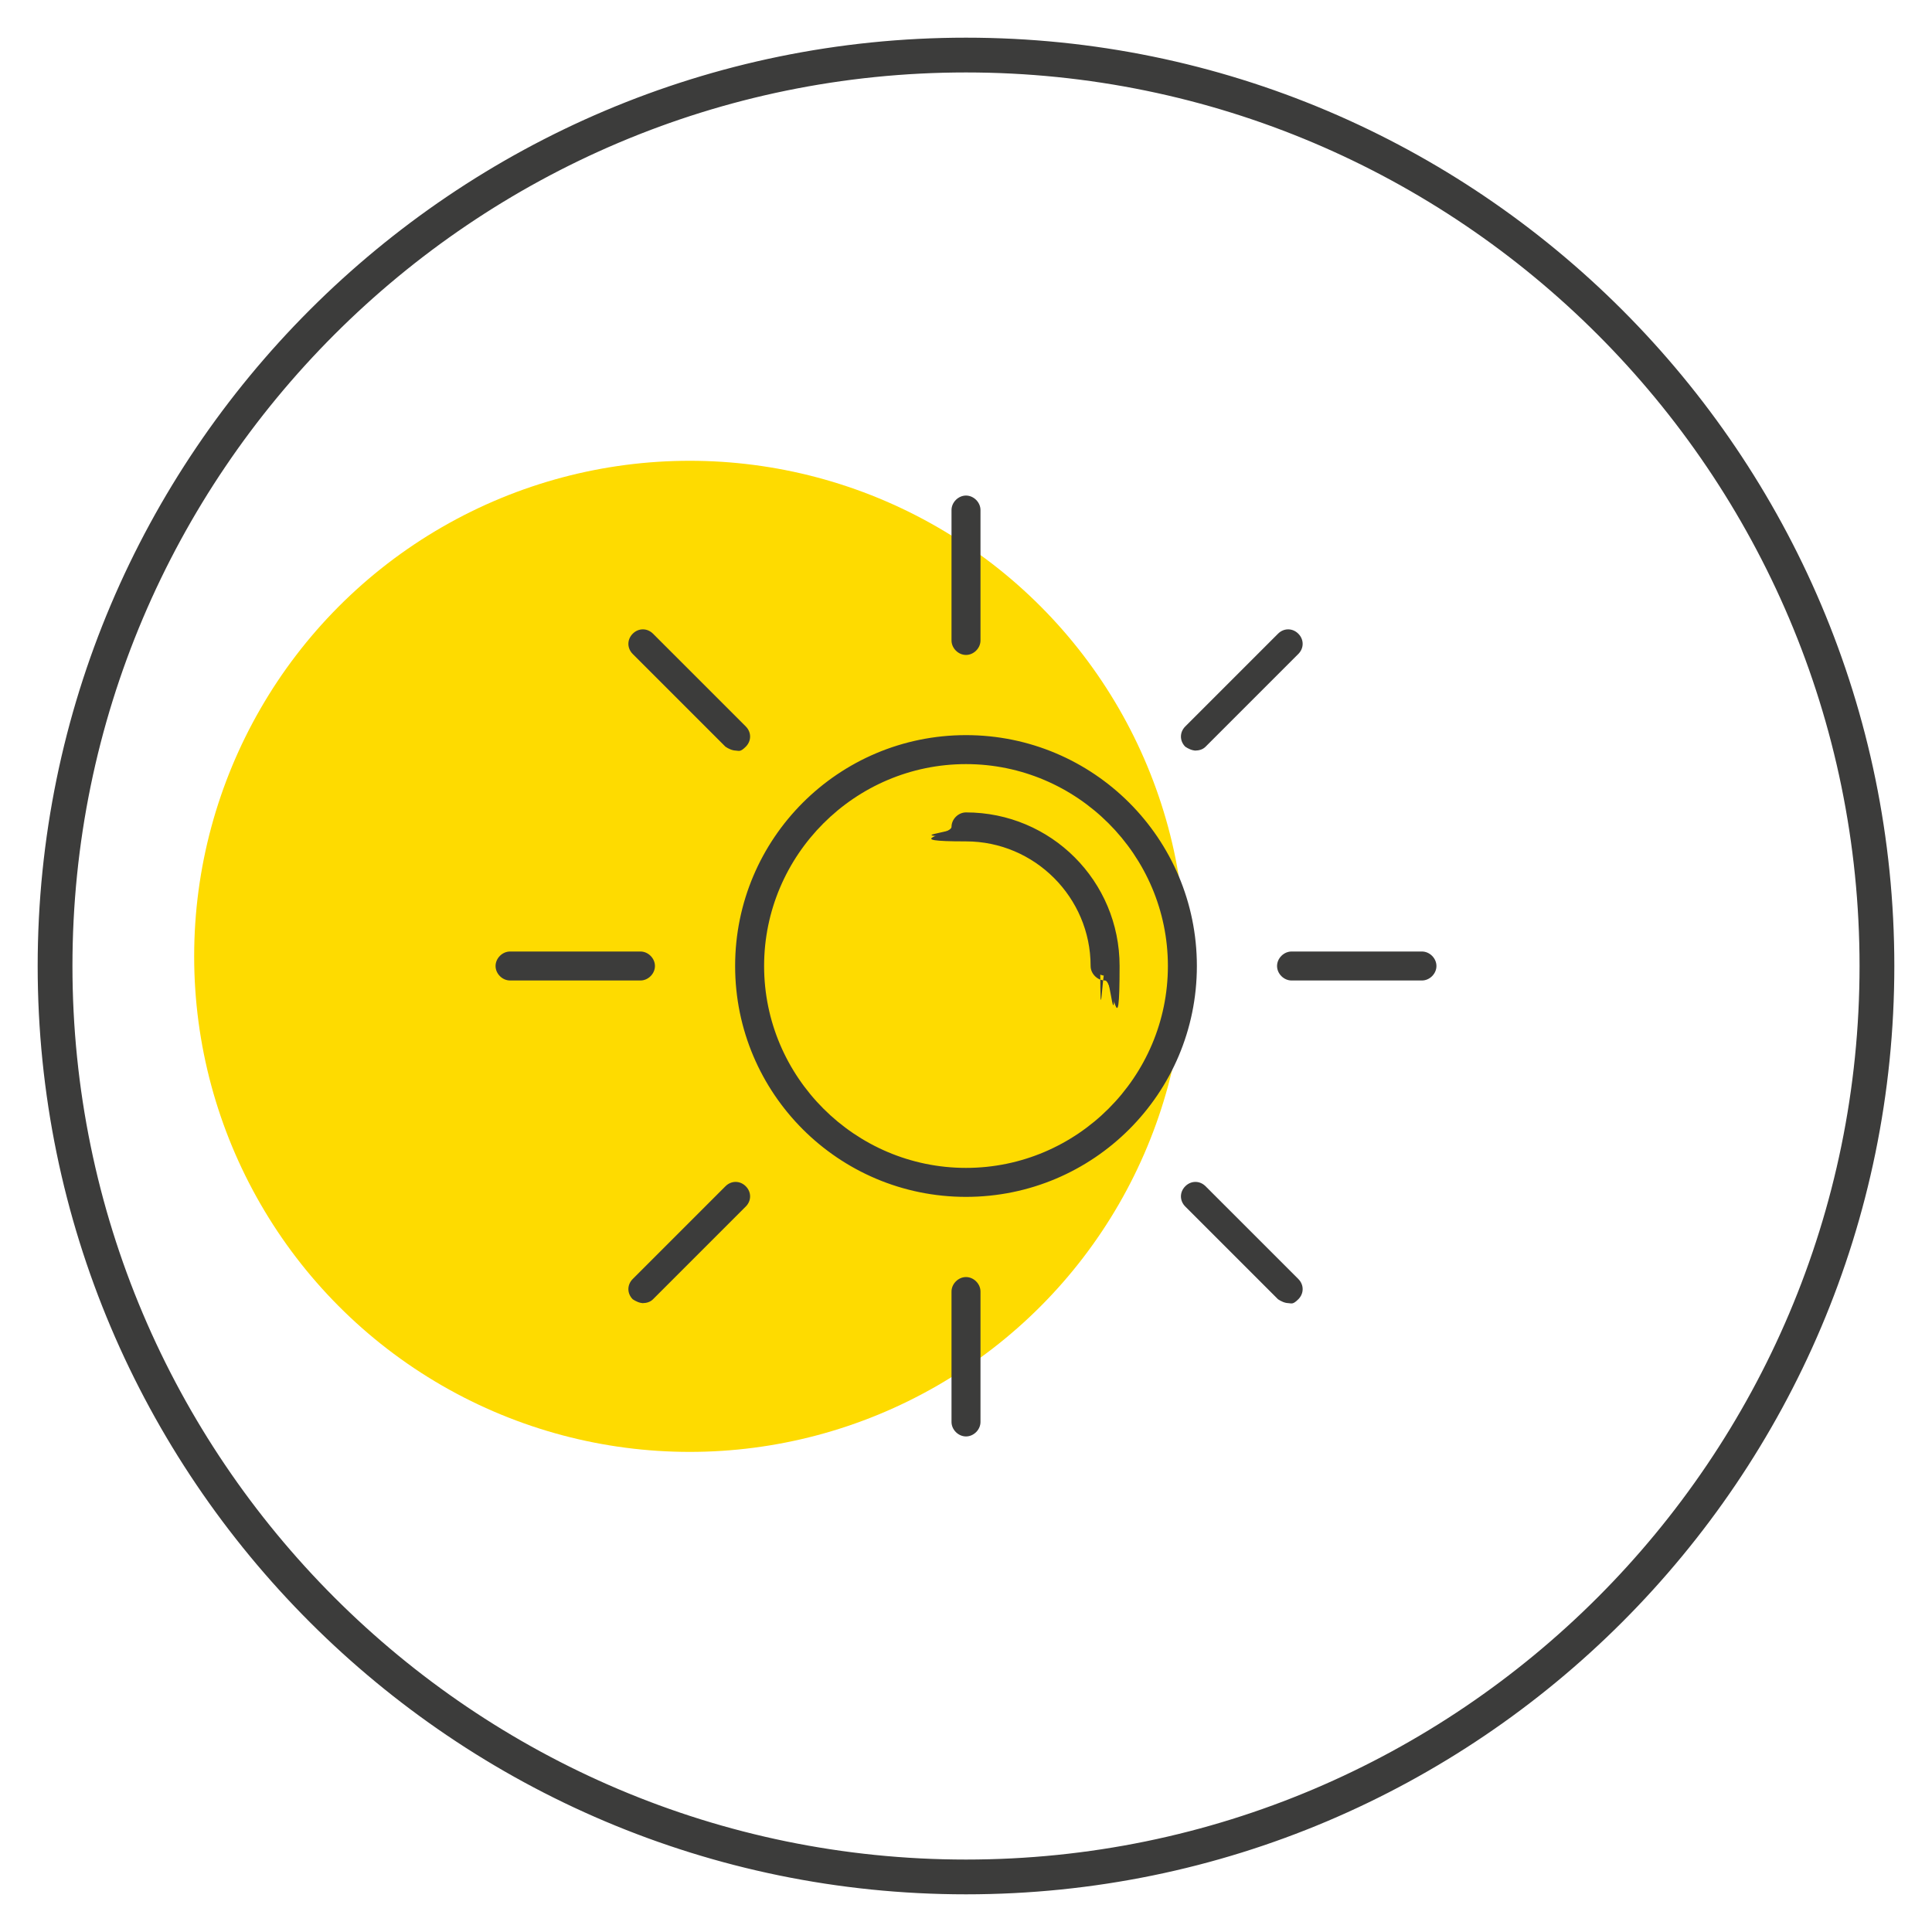 <svg viewBox="0 0 200 200" version="1.1" height="200" width="200" xmlns="http://www.w3.org/2000/svg">
  <defs>
    <style>
      .cls-1 {
        fill: #3c3c3b;
      }

      .cls-2 {
        fill: #fedb00;
      }
    </style>
  </defs>
  
  <g>
    <g id="Layer_1">
      <circle r="51.3" cy="99" cx="71.4" class="cls-2"></circle>
      <g>
        <path d="M100,195.6c-52.7,0-95.6-42.9-95.6-95.6S47.3,4.4,100,4.4s95.6,42.9,95.6,95.6-42.9,95.6-95.6,95.6ZM100,7C48.7,7,7,48.7,7,100s41.7,93,93,93,93-41.7,93-93S151.3,7,100,7Z" class="cls-1"></path>
        <path d="M100,196.1c-53,0-96.1-43.1-96.1-96.1S47,3.9,100,3.9s96.1,43.1,96.1,96.1-43.1,96.1-96.1,96.1ZM100,4.9C47.6,4.9,4.9,47.6,4.9,100s42.6,95.1,95.1,95.1,95.1-42.6,95.1-95.1S152.4,4.9,100,4.9ZM100,193.5c-51.5,0-93.5-41.9-93.5-93.5S48.5,6.5,100,6.5s93.5,41.9,93.5,93.5-41.9,93.5-93.5,93.5ZM100,7.5C49,7.5,7.5,49,7.5,100s41.5,92.5,92.5,92.5,92.5-41.5,92.5-92.5S151,7.5,100,7.5Z" class="cls-1"></path>
      </g>
      <g>
        <g>
          <path d="M100,123.4c-12.9,0-23.4-10.5-23.4-23.4s10.5-23.4,23.4-23.4,23.4,10.5,23.4,23.4-10.5,23.4-23.4,23.4ZM100,78.6c-11.8,0-21.4,9.6-21.4,21.4s9.6,21.4,21.4,21.4,21.4-9.6,21.4-21.4-9.6-21.4-21.4-21.4Z" class="cls-1"></path>
          <path d="M100,123.9c-13.2,0-23.9-10.7-23.9-23.9s10.7-23.9,23.9-23.9,23.9,10.7,23.9,23.9-10.7,23.9-23.9,23.9ZM100,77.1c-12.6,0-22.9,10.3-22.9,22.9s10.3,22.9,22.9,22.9,22.9-10.3,22.9-22.9-10.3-22.9-22.9-22.9ZM100,121.9c-12.1,0-21.9-9.8-21.9-21.9s9.8-21.9,21.9-21.9,21.9,9.8,21.9,21.9-9.8,21.9-21.9,21.9ZM100,79.1c-11.5,0-20.9,9.4-20.9,20.9s9.4,20.9,20.9,20.9,20.9-9.4,20.9-20.9-9.4-20.9-20.9-20.9Z" class="cls-1"></path>
        </g>
        <g>
          <path d="M114.4,101c-.6,0-1-.4-1-1,0-7.4-6-13.4-13.4-13.4s-1-.4-1-1,.4-1,1-1c8.5,0,15.4,6.9,15.4,15.4s-.4,1-1,1Z" class="cls-1"></path>
          <path d="M114.4,101.5c-.8,0-1.5-.7-1.5-1.5,0-7.1-5.8-12.9-12.9-12.9s-1.5-.7-1.5-1.5.7-1.5,1.5-1.5c8.8,0,15.9,7.1,15.9,15.9s-.7,1.5-1.5,1.5ZM100,85.1c-.3,0-.5.2-.5.5s.2.5.5.5c7.7,0,13.9,6.3,13.9,13.9s.2.5.5.5.5-.2.5-.5c0-8.2-6.7-14.9-14.9-14.9Z" class="cls-1"></path>
        </g>
        <g>
          <path d="M100,67.3c-.6,0-1-.4-1-1v-13.5c0-.6.4-1,1-1s1,.4,1,1v13.5c0,.6-.4,1-1,1Z" class="cls-1"></path>
          <path d="M100,67.8c-.8,0-1.5-.7-1.5-1.5v-13.5c0-.8.7-1.5,1.5-1.5s1.5.7,1.5,1.5v13.5c0,.8-.7,1.5-1.5,1.5ZM100,52.3c-.3,0-.5.2-.5.5v13.5c0,.3.2.5.5.5s.5-.2.5-.5v-13.5c0-.3-.2-.5-.5-.5Z" class="cls-1"></path>
        </g>
        <g>
          <path d="M100,148.2c-.6,0-1-.4-1-1v-13.5c0-.6.4-1,1-1s1,.4,1,1v13.5c0,.6-.4,1-1,1Z" class="cls-1"></path>
          <path d="M100,148.7c-.8,0-1.5-.7-1.5-1.5v-13.5c0-.8.7-1.5,1.5-1.5s1.5.7,1.5,1.5v13.5c0,.8-.7,1.5-1.5,1.5ZM100,133.2c-.3,0-.5.2-.5.5v13.5c0,.3.2.5.5.5s.5-.2.5-.5v-13.5c0-.3-.2-.5-.5-.5Z" class="cls-1"></path>
        </g>
        <g>
          <path d="M147.2,101h-13.5c-.6,0-1-.4-1-1s.4-1,1-1h13.5c.6,0,1,.4,1,1s-.4,1-1,1Z" class="cls-1"></path>
          <path d="M147.2,101.5h-13.5c-.8,0-1.5-.7-1.5-1.5s.7-1.5,1.5-1.5h13.5c.8,0,1.5.7,1.5,1.5s-.7,1.5-1.5,1.5ZM133.7,99.5c-.3,0-.5.2-.5.5s.2.5.5.5h13.5c.3,0,.5-.2.5-.5s-.2-.5-.5-.5h-13.5Z" class="cls-1"></path>
        </g>
        <g>
          <path d="M66.3,101h-13.5c-.6,0-1-.4-1-1s.4-1,1-1h13.5c.6,0,1,.4,1,1s-.4,1-1,1Z" class="cls-1"></path>
          <path d="M66.3,101.5h-13.5c-.8,0-1.5-.7-1.5-1.5s.7-1.5,1.5-1.5h13.5c.8,0,1.5.7,1.5,1.5s-.7,1.5-1.5,1.5ZM52.8,99.5c-.3,0-.5.2-.5.5s.2.5.5.5h13.5c.3,0,.5-.2.5-.5s-.2-.5-.5-.5h-13.5Z" class="cls-1"></path>
        </g>
        <g>
          <path d="M123.8,77.2c-.3,0-.5,0-.7-.3-.4-.4-.4-1,0-1.4l9.6-9.6c.4-.4,1-.4,1.4,0s.4,1,0,1.4l-9.6,9.6c-.2.2-.5.3-.7.3Z" class="cls-1"></path>
          <path d="M123.8,77.7c-.4,0-.8-.2-1.1-.4-.6-.6-.6-1.5,0-2.1l9.6-9.6c.6-.6,1.5-.6,2.1,0s.6,1.5,0,2.1l-9.6,9.6c-.3.3-.7.4-1.1.4ZM133.4,66.1c-.1,0-.3,0-.4.1l-9.6,9.6c-.2.2-.2.5,0,.7.2.2.5.2.7,0l9.6-9.6c.2-.2.2-.5,0-.7s-.2-.1-.4-.1Z" class="cls-1"></path>
        </g>
        <g>
          <path d="M66.6,134.4c-.3,0-.5,0-.7-.3-.4-.4-.4-1,0-1.4l9.6-9.6c.4-.4,1-.4,1.4,0s.4,1,0,1.4l-9.6,9.6c-.2.2-.5.3-.7.3Z" class="cls-1"></path>
          <path d="M66.6,134.9c-.4,0-.8-.2-1.1-.4-.6-.6-.6-1.5,0-2.1l9.6-9.6c.6-.6,1.5-.6,2.1,0s.6,1.5,0,2.1l-9.6,9.6c-.3.3-.7.4-1.1.4ZM76.2,123.3c-.1,0-.3,0-.4.1l-9.6,9.6c-.2.2-.2.5,0,.7.2.2.5.2.7,0l9.6-9.6c.2-.2.2-.5,0-.7s-.2-.1-.4-.1Z" class="cls-1"></path>
        </g>
        <g>
          <path d="M133.4,134.4c-.3,0-.5,0-.7-.3l-9.6-9.6c-.4-.4-.4-1,0-1.4s1-.4,1.4,0l9.6,9.6c.4.4.4,1,0,1.4s-.5.3-.7.3Z" class="cls-1"></path>
          <path d="M133.4,134.9c-.4,0-.8-.2-1.1-.4l-9.6-9.6c-.6-.6-.6-1.5,0-2.1s1.5-.6,2.1,0l9.6,9.6c.6.6.6,1.5,0,2.1s-.7.4-1.1.4ZM123.8,123.3c-.1,0-.3,0-.4.1-.2.2-.2.5,0,.7l9.6,9.6c.2.2.5.2.7,0,.2-.2.2-.5,0-.7l-9.6-9.6c0,0-.2-.1-.4-.1Z" class="cls-1"></path>
        </g>
        <g>
          <path d="M76.2,77.2c-.3,0-.5,0-.7-.3l-9.6-9.6c-.4-.4-.4-1,0-1.4s1-.4,1.4,0l9.6,9.6c.4.4.4,1,0,1.4s-.5.3-.7.3Z" class="cls-1"></path>
          <path d="M76.2,77.7c-.4,0-.8-.2-1.1-.4l-9.6-9.6c-.6-.6-.6-1.5,0-2.1s1.5-.6,2.1,0l9.6,9.6c.6.6.6,1.5,0,2.1s-.7.4-1.1.4ZM66.6,66.1c-.1,0-.3,0-.4.1-.2.2-.2.5,0,.7l9.6,9.6c.2.2.5.2.7,0,.2-.2.2-.5,0-.7l-9.6-9.6c0,0-.2-.1-.4-.1Z" class="cls-1"></path>
        </g>
      </g>
    </g>
  </g>
</svg>